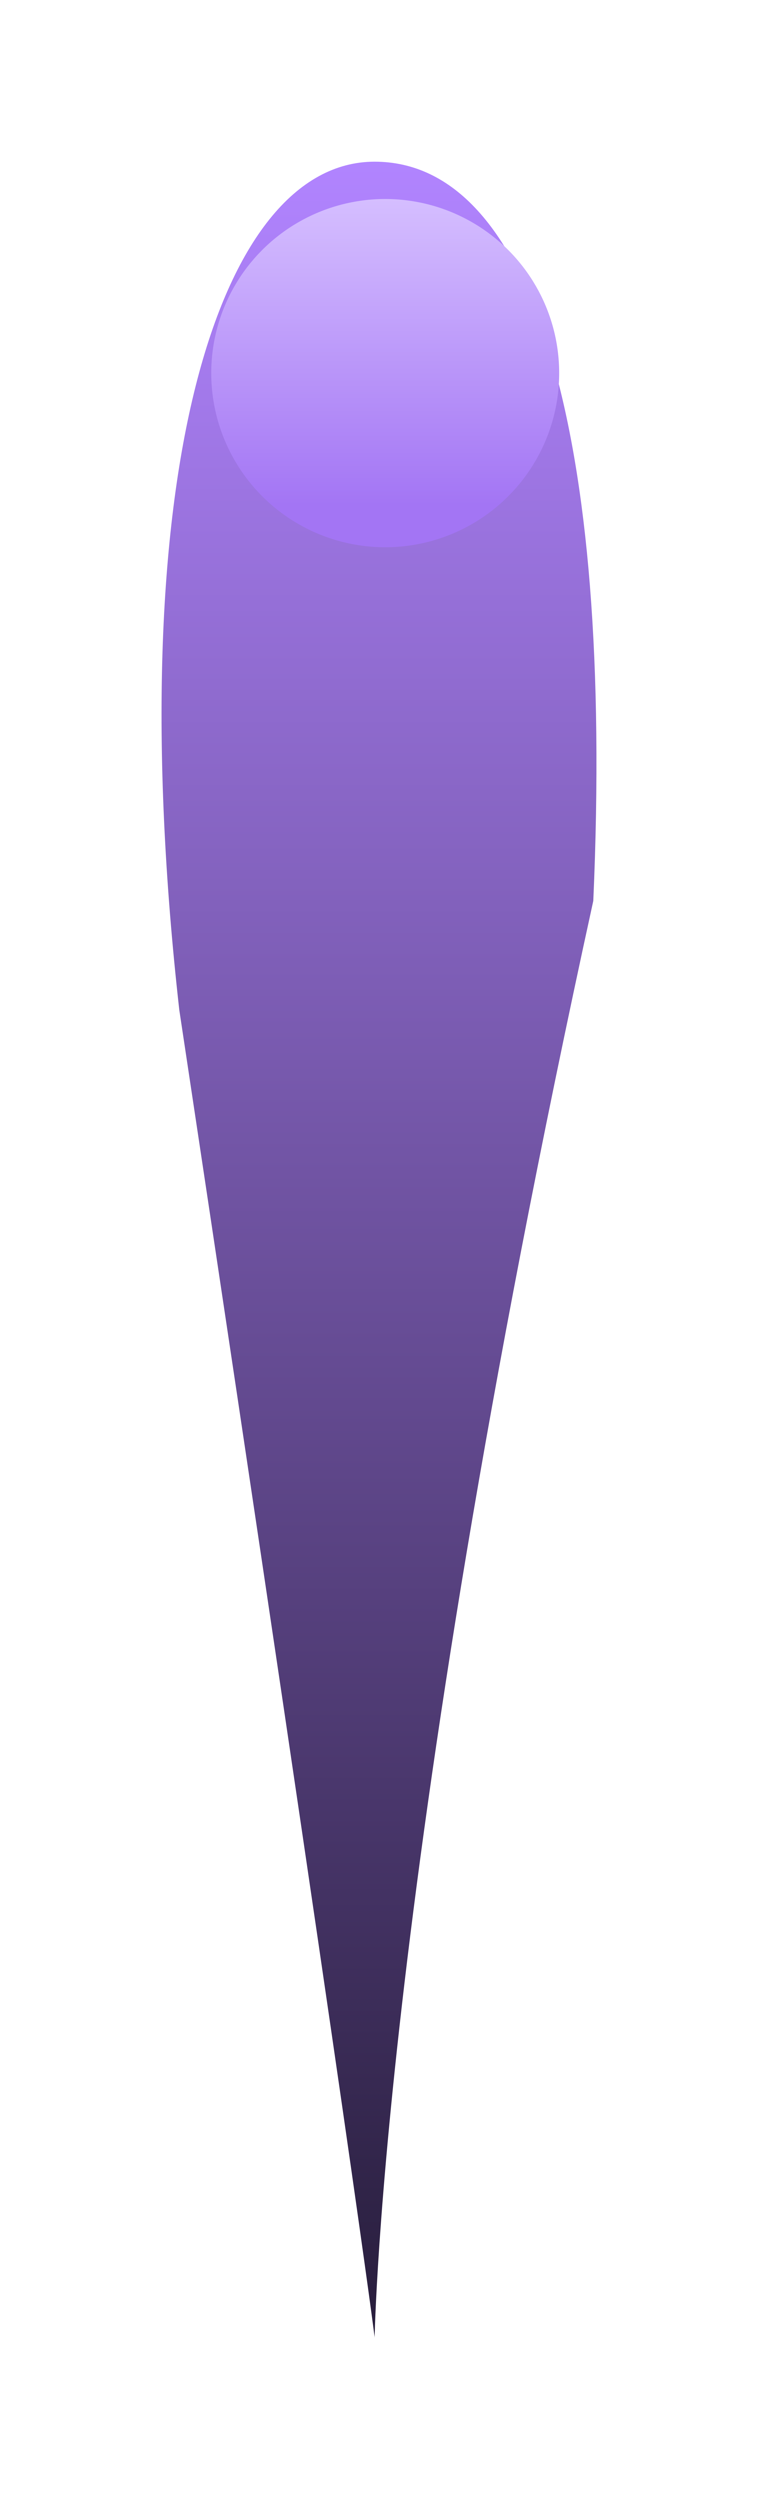 <?xml version="1.0" encoding="UTF-8"?> <svg xmlns="http://www.w3.org/2000/svg" width="61" height="201" viewBox="0 0 61 201" fill="none"><g filter="url(#filter0_f_599_112)"><path d="M47.745 72.433C30.144 152.814 30.144 190.324 30.144 187.889C30.144 187.889 28.5 174.5 14.428 81.202C9.607 38.332 17.53 13 30.144 13C42.758 13 49.42 34.435 47.745 72.433Z" fill="url(#paint0_linear_599_112)"></path></g><circle cx="31" cy="30" r="14" fill="url(#paint1_linear_599_112)"></circle><defs><filter id="filter0_f_599_112" x="0.1" y="0.1" width="60.8" height="200.8" filterUnits="userSpaceOnUse" color-interpolation-filters="sRGB"><feFlood flood-opacity="0" result="BackgroundImageFix"></feFlood><feBlend mode="normal" in="SourceGraphic" in2="BackgroundImageFix" result="shape"></feBlend><feGaussianBlur stdDeviation="6.45" result="effect1_foregroundBlur_599_112"></feGaussianBlur></filter><linearGradient id="paint0_linear_599_112" x1="30.5" y1="13" x2="30.5" y2="188" gradientUnits="userSpaceOnUse"><stop stop-color="#B184FF"></stop><stop offset="1" stop-color="#271D3B"></stop></linearGradient><linearGradient id="paint1_linear_599_112" x1="31" y1="44" x2="31" y2="16" gradientUnits="userSpaceOnUse"><stop offset="0.12" stop-color="#A375F4"></stop><stop offset="1" stop-color="#D5BEFF"></stop></linearGradient></defs></svg> 
